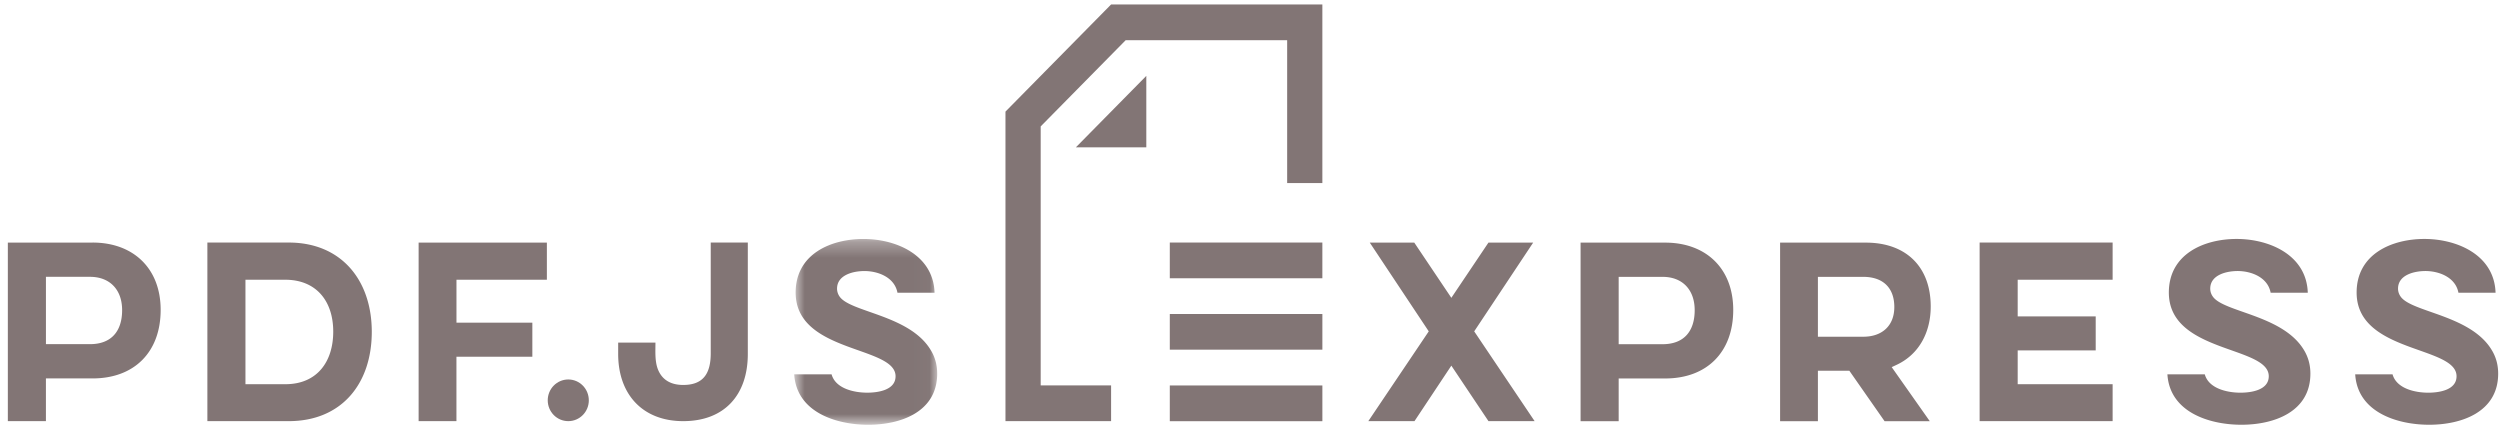 <svg width="160" height="28" fill="none" xmlns="http://www.w3.org/2000/svg"><path fill-rule="evenodd" clip-rule="evenodd" d="m73.364 4.856-4.507 4.572h4.507V4.856Z" fill="#827575"/><path fill-rule="evenodd" clip-rule="evenodd" d="m71.11.286-6.76 6.857v19.81h6.76v-2.286h-4.506V8.09l5.44-5.518h10.334v9.143h2.253V.286h-13.52ZM74.867 26.955h9.765v-2.286h-9.765v2.286Z" fill="#827575"/><path fill-rule="evenodd" clip-rule="evenodd" d="M74.867 22.38h9.765v-2.285h-9.765v2.285ZM74.867 17.81h9.764v-2.286h-9.764v2.286ZM95.262 15.525l-2.376 3.536-2.374-3.536h-2.848l3.776 5.682-3.868 5.746h2.955l2.359-3.552 2.376 3.552h2.954l-3.867-5.746 3.775-5.682h-2.862ZM106.405 17.719h-2.81v4.31h2.81c1.37 0 2.055-.834 2.055-2.178 0-1.297-.775-2.132-2.055-2.132Zm.167-2.191c2.589 0 4.355 1.635 4.355 4.308 0 2.703-1.69 4.386-4.355 4.386h-2.977v2.733h-2.438V15.528h5.415ZM119.256 17.719h-2.91v3.831h2.91c1.173 0 1.98-.68 1.98-1.9 0-1.266-.762-1.931-1.98-1.931Zm.168-2.191c2.512 0 4.142 1.497 4.142 4.092 0 1.59-.701 3.026-2.163 3.72l-.334.156 2.436 3.459h-2.893l-2.254-3.228h-2.012v3.228h-2.42V15.528h5.498ZM129.132 20.249v-2.348h6.076v-2.377h-8.512v11.428h8.512v-2.363h-6.076v-2.162h4.993v-2.178h-4.993ZM147.865 23.911c0-.557-.138-1.066-.425-1.53-1.356-2.223-5.117-2.394-5.817-3.398a.868.868 0 0 1-.168-.509c0-.895 1.066-1.128 1.751-1.128.883 0 1.933.404 2.116 1.391h2.376c-.076-2.424-2.466-3.444-4.553-3.444-2.102 0-4.339.972-4.339 3.429 0 3.892 6.395 3.397 6.395 5.358 0 .896-1.142 1.052-1.812 1.052-.822 0-2.026-.25-2.283-1.175h-2.392c.153 2.441 2.71 3.227 4.735 3.227 2.056 0 4.416-.803 4.416-3.273ZM159.883 23.911c0-.557-.137-1.066-.425-1.53-1.355-2.223-5.117-2.394-5.816-3.398a.868.868 0 0 1-.168-.509c0-.895 1.065-1.128 1.75-1.128.883 0 1.934.404 2.116 1.391h2.376c-.076-2.424-2.466-3.444-4.552-3.444-2.102 0-4.34.972-4.34 3.429 0 3.892 6.395 3.397 6.395 5.358 0 .896-1.141 1.052-1.811 1.052-.823 0-2.026-.25-2.285-1.175h-2.39c.152 2.441 2.709 3.227 4.734 3.227 2.056 0 4.416-.803 4.416-3.273ZM5.76 17.716H2.94v4.31h2.82c1.37 0 2.056-.834 2.056-2.178 0-1.296-.776-2.131-2.055-2.131Zm.169-2.192c2.586 0 4.353 1.637 4.353 4.308 0 2.704-1.69 4.387-4.353 4.387h-2.99v2.734H.502V15.525H5.93ZM18.252 17.903h-2.543v6.686h2.558c2.01 0 3.06-1.42 3.06-3.366 0-1.947-1.08-3.32-3.075-3.32Zm.227-2.38c3.366 0 5.315 2.41 5.315 5.715 0 3.321-1.934 5.715-5.315 5.715h-5.207v-11.43h5.207ZM29.214 20.652v-2.75H35v-2.377h-8.208v11.428h2.42V22.83h4.858v-2.178h-4.857ZM47.86 15.524h-2.373v7.084c0 1.242-.432 2.029-1.761 2.029-.761 0-1.373-.302-1.642-1.06-.178-.515-.135-1.104-.135-1.65h-2.386v.727c0 2.588 1.566 4.299 4.163 4.299 2.641 0 4.134-1.68 4.134-4.299v-7.13Z" fill="#827575"/><mask id="a" style="mask-type:alpha" maskUnits="userSpaceOnUse" x="50" y="15" width="10" height="13"><path fill-rule="evenodd" clip-rule="evenodd" d="M50.83 15.294h9.15v11.891h-9.15V15.294Z" fill="#fff"/></mask><g mask="url(#a)"><path fill-rule="evenodd" clip-rule="evenodd" d="M59.98 23.911c0-.555-.137-1.065-.426-1.528-1.354-2.224-5.115-2.395-5.816-3.398a.882.882 0 0 1-.167-.51c0-.897 1.065-1.128 1.751-1.128.883 0 1.933.403 2.116 1.39h2.374c-.075-2.424-2.465-3.443-4.552-3.443-2.1 0-4.339.972-4.339 3.429 0 3.891 6.395 3.397 6.395 5.358 0 .895-1.142 1.05-1.812 1.05-.823 0-2.025-.248-2.283-1.173h-2.392c.153 2.44 2.711 3.227 4.736 3.227 2.056 0 4.415-.802 4.415-3.274Z" fill="#827575"/></g><path fill-rule="evenodd" clip-rule="evenodd" d="M37.684 25.62c0-.736-.588-1.334-1.314-1.334-.727 0-1.315.598-1.315 1.333 0 .738.588 1.334 1.315 1.334.726 0 1.315-.596 1.315-1.334Z" fill="#827575"/></svg>